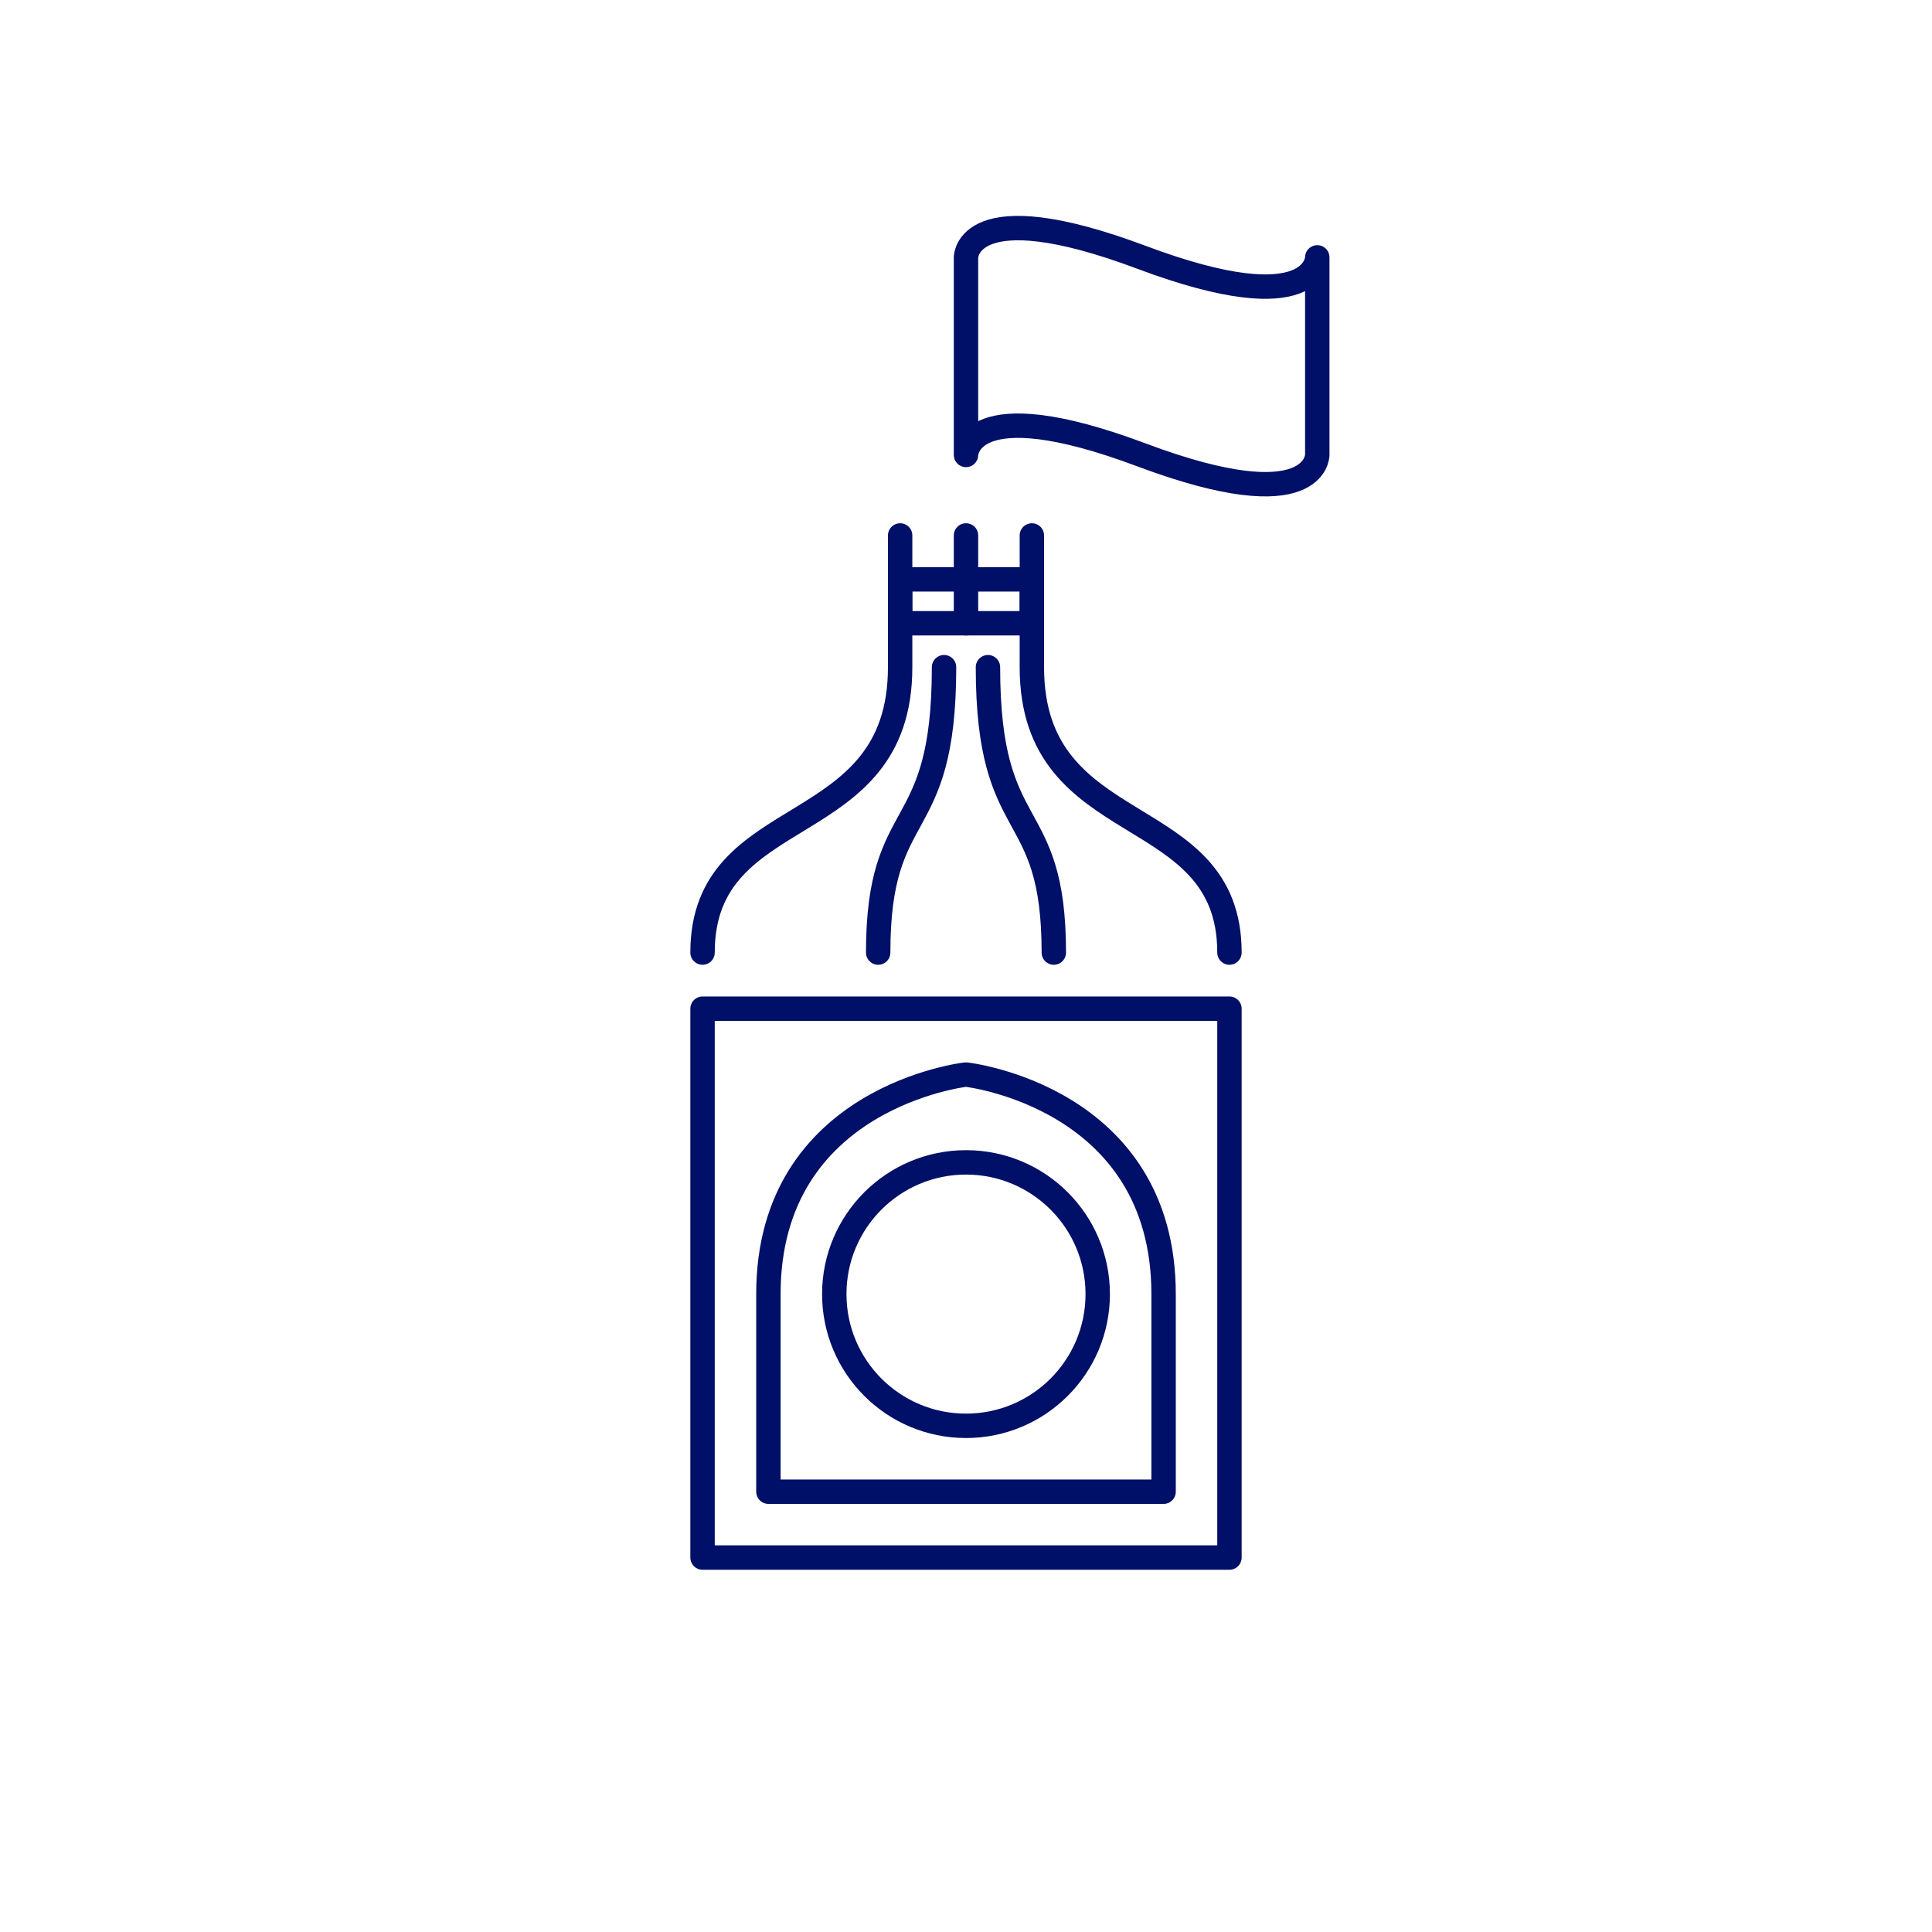 <svg xmlns="http://www.w3.org/2000/svg" id="Layer_2" data-name="Layer 2" viewBox="0 0 792 792"><defs><style>      .cls-1 {        fill: none;        stroke: #000f67;        stroke-linecap: round;        stroke-linejoin: round;        stroke-width: 10px;      }      .cls-2 {        opacity: 0;      }    </style></defs><g id="Layer_1-2" data-name="Layer 1"><g><rect class="cls-2" width="792" height="792"></rect><g><path class="cls-1" d="M315,530.5v81h162v-81c0-81-81-90-81-90,0,0-81,9-81,90Z"></path><circle class="cls-1" cx="396" cy="530.5" r="54"></circle><rect class="cls-1" x="288" y="413.5" width="216" height="225"></rect><path class="cls-1" d="M288,390.5c0-63,81-45,81-117v-54"></path><path class="cls-1" d="M387,273.5c0,72-27,54-27,117"></path><path class="cls-1" d="M432,390.5c0-63-27-45-27-117"></path><path class="cls-1" d="M504,390.5c0-63-81-45-81-117v-54"></path><rect class="cls-1" x="369" y="237.5" width="54" height="18"></rect><line class="cls-1" x1="396" y1="255.5" x2="396" y2="219.5"></line><path class="cls-1" d="M396,105.5s0-27,72,0,72,0,72,0v81s0,27-72,0-72,0-72,0v-81Z"></path></g></g></g></svg>
